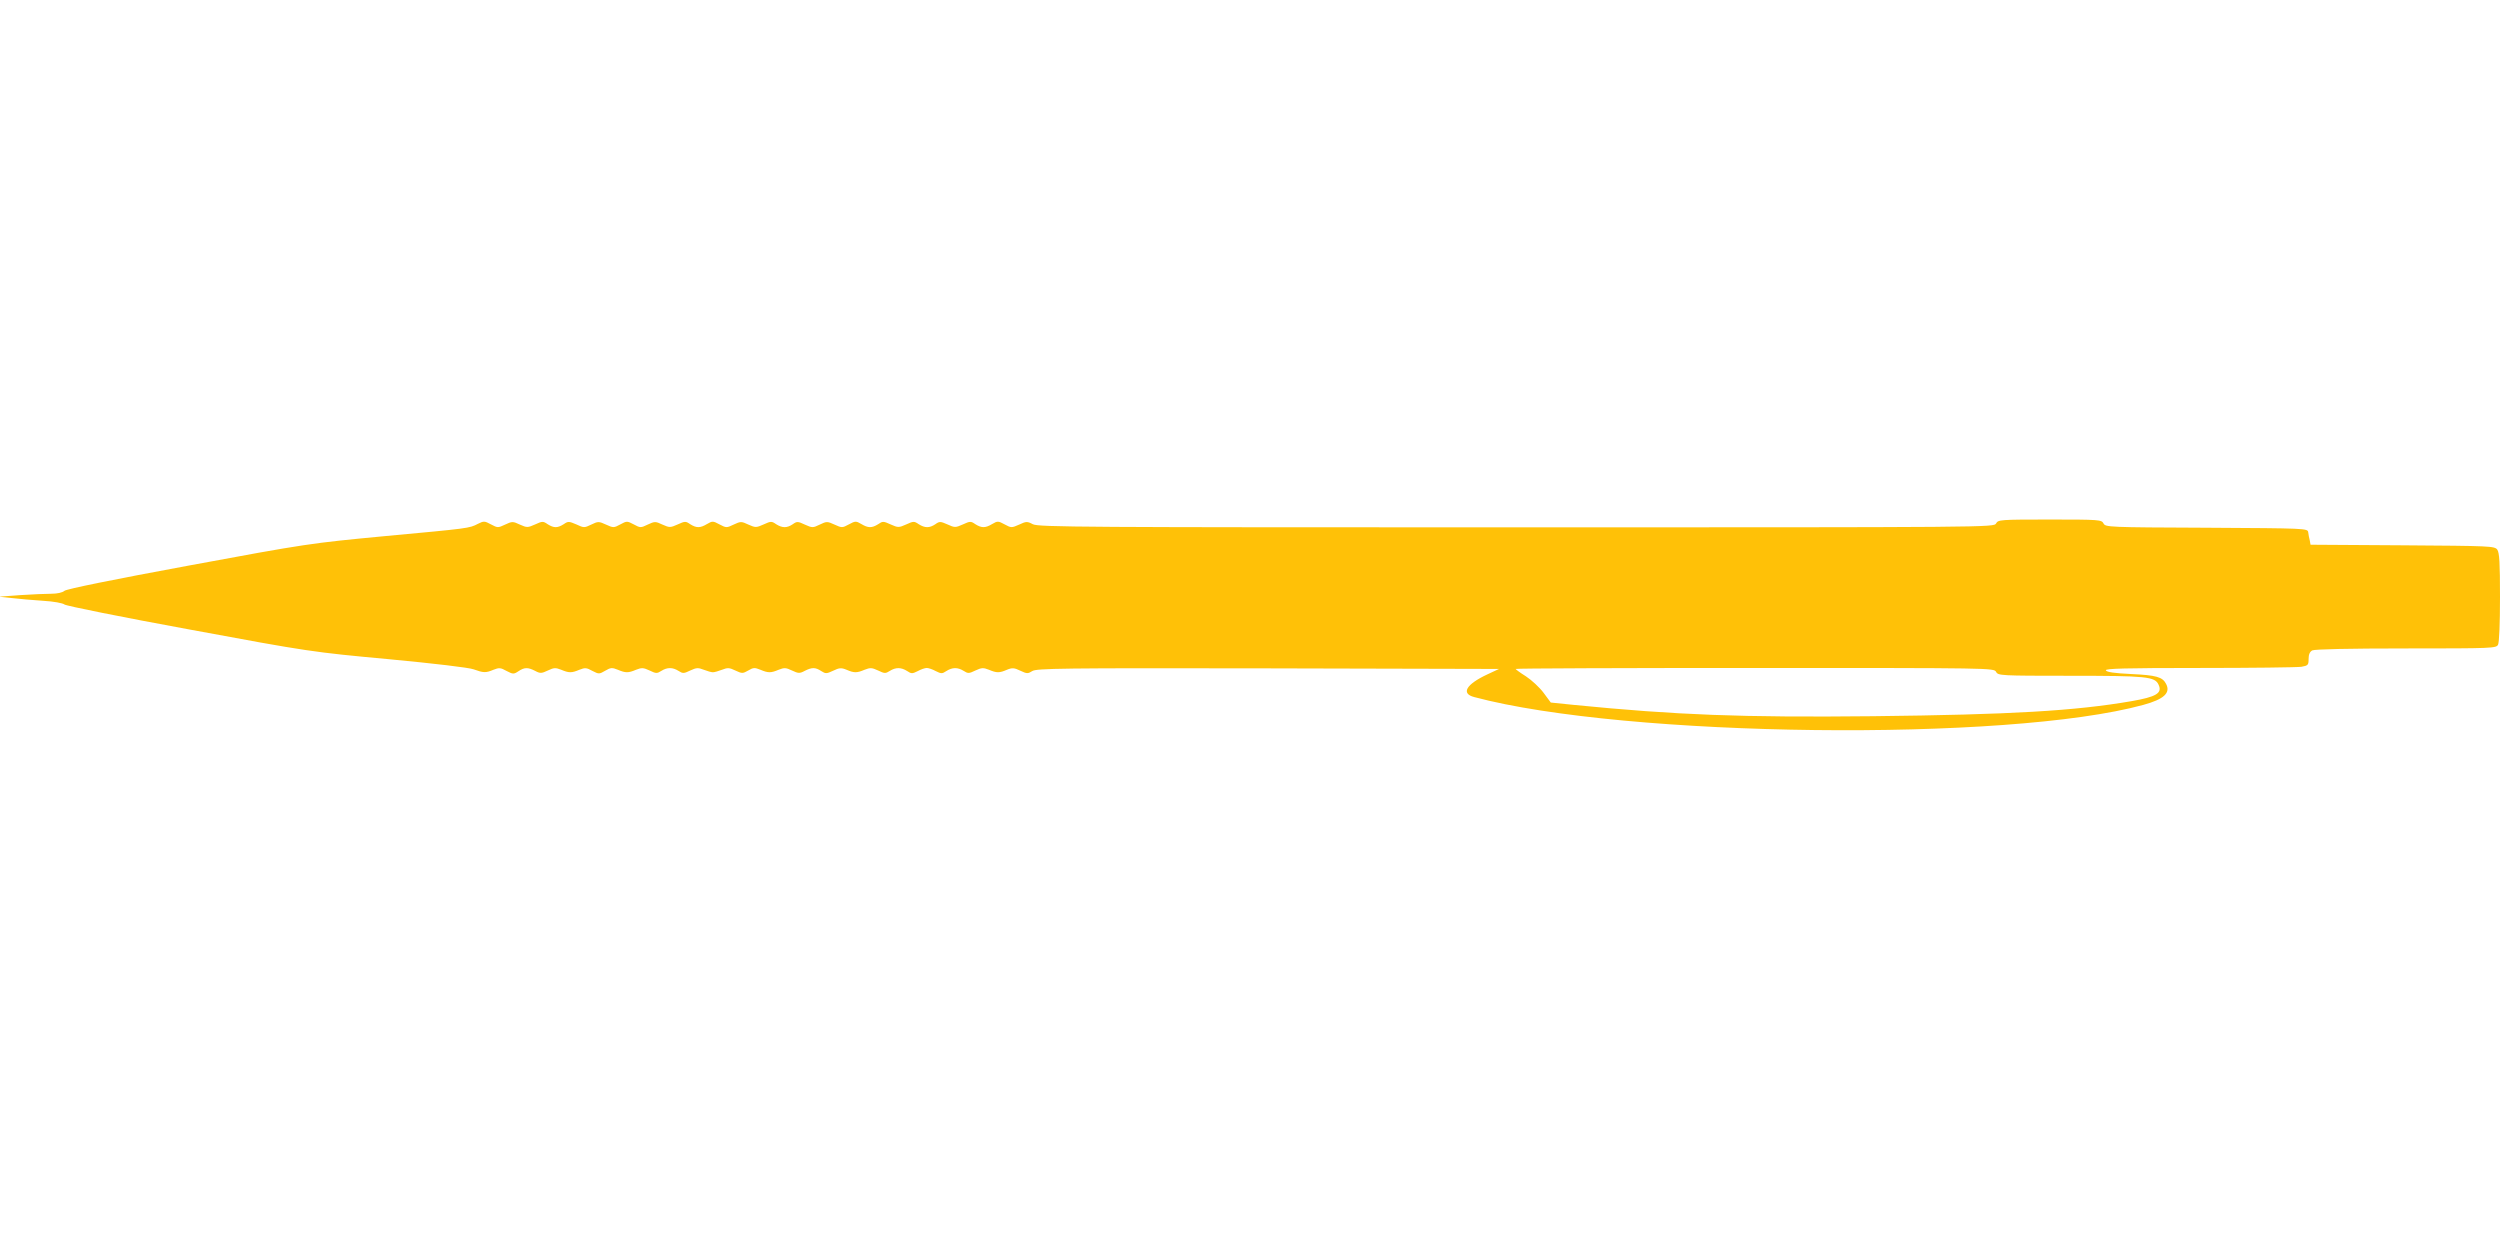 <?xml version="1.0" standalone="no"?>
<!DOCTYPE svg PUBLIC "-//W3C//DTD SVG 20010904//EN"
 "http://www.w3.org/TR/2001/REC-SVG-20010904/DTD/svg10.dtd">
<svg version="1.0" xmlns="http://www.w3.org/2000/svg"
 width="1280pt" height="640pt" viewBox="0 0 1280 640"
 preserveAspectRatio="xMidYMid meet">
<g transform="translate(0,640) scale(0.1,-0.1)"
fill="#ffc107" stroke="none">
<path d="M10220 3720 c-11 -20 -21 -20 -2456 -20 -2217 0 -2448 1 -2476 16
-28 15 -34 15 -70 -2 -38 -17 -41 -17 -74 1 -33 18 -37 18 -64 2 -35 -21 -54
-21 -86 -1 -23 16 -27 16 -64 -1 -38 -17 -42 -17 -79 0 -36 16 -41 16 -62 1
-30 -20 -53 -20 -85 0 -23 16 -27 16 -64 -1 -38 -17 -42 -17 -80 0 -37 17 -41
17 -64 1 -32 -20 -51 -20 -86 1 -27 16 -31 16 -64 -2 -33 -18 -36 -18 -73 -1
-37 17 -41 17 -76 0 -35 -17 -38 -17 -76 0 -36 17 -41 17 -62 2 -30 -20 -53
-20 -85 0 -23 16 -27 16 -64 -1 -38 -17 -42 -17 -78 -1 -36 17 -40 17 -76 0
-35 -17 -38 -17 -72 1 -33 18 -37 18 -64 2 -35 -21 -54 -21 -86 -1 -23 16 -27
16 -64 -1 -38 -17 -42 -17 -78 -1 -36 17 -40 17 -76 0 -35 -17 -38 -17 -71 1
-34 18 -36 18 -69 0 -33 -18 -36 -18 -73 -1 -37 17 -41 17 -76 0 -35 -17 -38
-17 -76 1 -38 16 -42 17 -65 1 -32 -20 -50 -20 -82 0 -23 16 -27 16 -64 -1
-38 -17 -42 -17 -78 -1 -36 17 -40 17 -76 0 -36 -17 -38 -17 -72 1 -33 18 -37
18 -67 3 -44 -23 -45 -23 -477 -63 -378 -36 -396 -38 -1005 -151 -385 -71
-625 -120 -635 -129 -10 -9 -37 -15 -67 -15 -27 0 -99 -3 -159 -7 l-109 -8 65
-7 c36 -4 108 -11 160 -14 54 -3 102 -12 110 -19 8 -7 296 -65 640 -128 615
-114 631 -116 1020 -152 233 -22 411 -43 435 -52 50 -18 62 -19 102 -2 28 11
36 11 66 -6 33 -17 37 -18 61 -2 31 21 49 21 86 2 26 -14 33 -13 65 2 31 15
40 15 68 4 40 -17 54 -17 94 0 28 11 36 11 66 -6 33 -17 35 -17 66 1 27 16 35
17 64 5 40 -17 54 -17 94 0 28 11 37 11 69 -4 33 -16 38 -16 60 -2 30 19 58
19 88 0 22 -14 27 -14 60 2 32 15 41 15 69 4 18 -7 39 -13 47 -13 8 0 29 6 47
13 28 11 37 11 68 -4 34 -16 38 -16 66 0 25 15 33 16 62 4 40 -17 54 -17 94 0
28 11 37 11 68 -4 32 -15 39 -16 65 -2 37 19 55 19 85 -1 22 -14 27 -14 61 2
31 15 41 16 68 5 39 -17 53 -17 93 0 28 11 37 11 69 -4 33 -16 38 -16 60 -2
30 19 58 19 89 -1 21 -14 26 -14 54 0 16 9 37 16 46 16 9 0 30 -7 46 -16 28
-14 33 -14 54 0 31 20 59 20 89 1 22 -14 27 -14 60 2 32 15 41 15 69 4 40 -17
54 -17 93 0 27 11 37 10 68 -5 34 -16 39 -16 61 -2 22 14 143 16 1207 14
l1183 -3 -60 -28 c-109 -51 -136 -98 -67 -116 775 -207 2732 -230 3426 -40
106 29 141 62 116 108 -18 35 -50 44 -179 50 -86 4 -126 10 -129 19 -3 9 97
12 480 12 266 0 500 3 521 6 34 6 37 9 37 40 0 23 6 37 19 44 13 6 182 10 480
10 445 0 461 1 471 19 6 12 10 108 10 243 0 178 -3 228 -14 244 -14 18 -32 19
-485 22 l-471 3 -4 22 c-3 12 -7 31 -8 42 -3 20 -12 20 -520 23 -505 2 -518 3
-528 22 -10 19 -21 20 -275 20 -254 0 -265 -1 -275 -20z m0 -760 c10 -19 21
-20 378 -20 394 0 435 -4 454 -46 20 -43 -12 -62 -139 -84 -290 -50 -618 -69
-1323 -77 -673 -7 -1006 6 -1533 58 l-117 12 -37 50 c-20 27 -61 65 -90 84
-29 18 -53 36 -53 38 0 3 551 5 1225 5 1214 0 1224 0 1235 -20z"/>
</g>
</svg>
